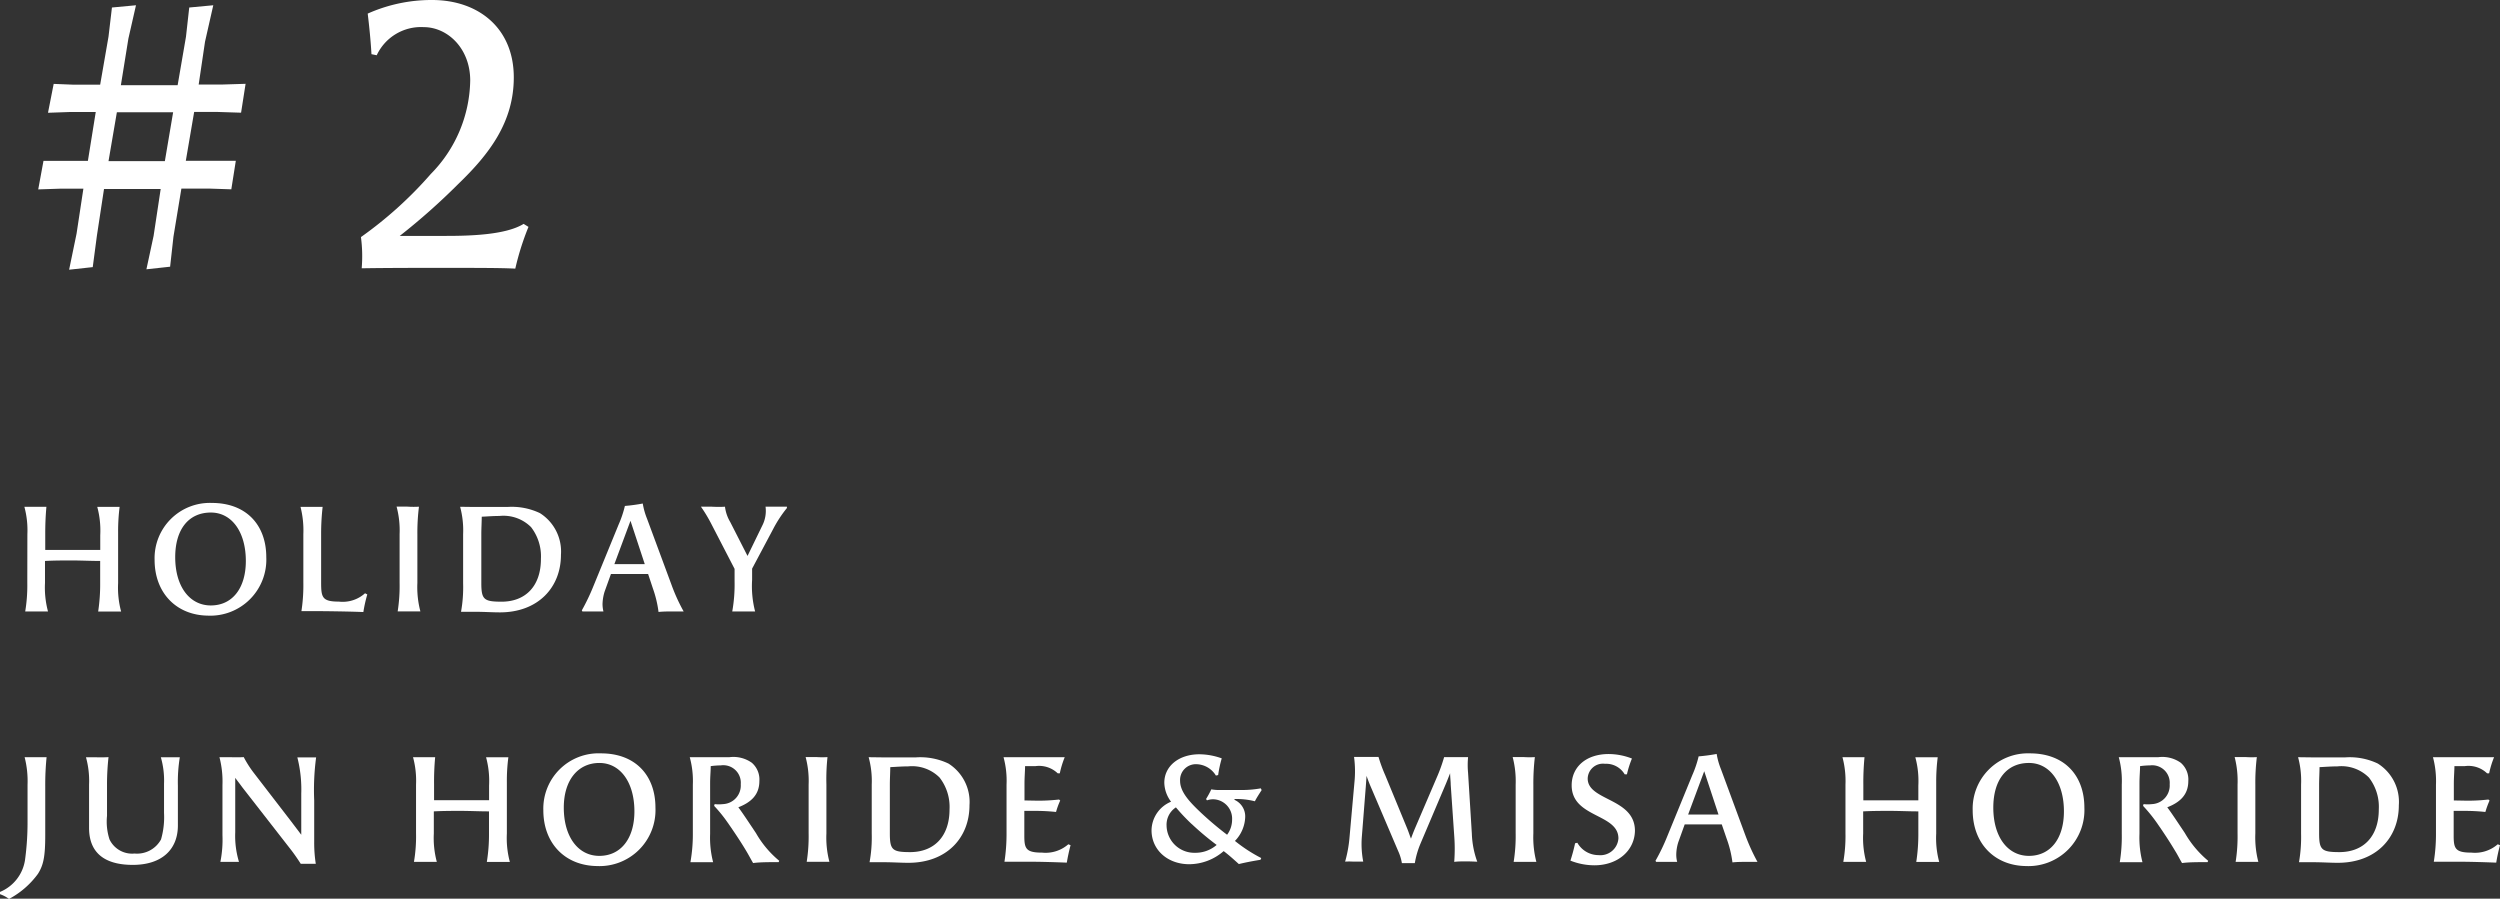 <svg xmlns="http://www.w3.org/2000/svg" viewBox="0 0 299.49 107.66"><rect x="0" y="0" width="299.49" height="107.66" fill="#333333" stroke="none"/><defs><style>.cls-1{fill:#fff;}</style></defs><g id="レイヤー_2" data-name="レイヤー 2"><g id="レイヤー_1-2" data-name="レイヤー 1"><path class="cls-1" d="M3.28,64a10.8,10.8,0,0,0-.36-3.29H4.09c.63,0,1.08,0,1.47,0-.1,1.13-.14,2.07-.14,3.31v1.86c.77,0,2.21,0,3.22,0s2.42,0,3.37,0V64.12a10.92,10.92,0,0,0-.36-3.4h2.68a23.07,23.07,0,0,0-.18,3v6.14a11,11,0,0,0,.36,3.4c-.38,0-.86,0-1.35,0s-1,0-1.4,0A21.92,21.92,0,0,0,12,69.83V67.2c-1.15,0-2.25-.06-3.39-.06s-2.08,0-3.22.06v2.65a11,11,0,0,0,.36,3.4c-.3,0-.83,0-1.35,0s-1.06,0-1.38,0a19.08,19.08,0,0,0,.25-3.42Z"/><path class="cls-1" d="M18.52,67.07a6.62,6.62,0,0,1,6.86-6.82c4.14,0,6.52,2.66,6.52,6.5a6.71,6.71,0,0,1-7,7C21.1,73.7,18.52,71,18.52,67.07Zm10.93.13c0-3.48-1.69-5.8-4.19-5.8-2.65,0-4.27,2-4.27,5.35,0,3.49,1.71,5.78,4.27,5.78S29.45,70.48,29.45,67.2Z"/><path class="cls-1" d="M38.65,60.72A28.24,28.24,0,0,0,38.47,64v5.71c0,1.83.09,2.36,2.12,2.36a4,4,0,0,0,3.14-1l.27.14a16.72,16.72,0,0,0-.47,2.11c-1.66-.07-4.61-.11-5.85-.11-.64,0-1.23,0-1.57,0a20.48,20.48,0,0,0,.23-3.42V64A11.46,11.46,0,0,0,36,60.72h2.67Z"/><path class="cls-1" d="M50.19,60.7A25.09,25.09,0,0,0,50,64v5.84a11.37,11.37,0,0,0,.36,3.4c-.33,0-1,0-1.37,0s-1,0-1.35,0a19.57,19.57,0,0,0,.23-3.42V64a11.09,11.09,0,0,0-.36-3.31c.4,0,.86,0,1.26,0C49.36,60.73,49.79,60.72,50.19,60.7Z"/><path class="cls-1" d="M56.68,60.73c1.26,0,2.81,0,4.13,0a7.84,7.84,0,0,1,3.87.74,5.44,5.44,0,0,1,2.52,5c0,3.92-2.76,6.89-7.31,6.89-.94,0-1.89-.07-3-.07-.56,0-1.28,0-1.66,0a16.73,16.73,0,0,0,.25-3.42V64a10.8,10.8,0,0,0-.36-3.29Zm6.94,2.42a4.67,4.67,0,0,0-3.79-1.34c-.75,0-1.44.06-2.12.09,0,.62-.05,1.39-.05,2.09v5.82c0,2,.28,2.27,2.43,2.27,2.84,0,4.71-1.84,4.71-5.12A5.73,5.73,0,0,0,63.62,63.15Z"/><path class="cls-1" d="M77.64,68.76c-.69,0-1.44,0-2.22,0s-1.56,0-2.23,0l-.76,2.11a5.48,5.48,0,0,0-.25,1.51,3.84,3.84,0,0,0,.11.87c-.4,0-.79,0-1.19,0s-.88,0-1.33,0l-.07-.13a25.1,25.1,0,0,0,1.4-2.93l3-7.33a13,13,0,0,0,.76-2.25A21.21,21.21,0,0,0,77,60.32a8.61,8.61,0,0,0,.52,1.84l2.94,7.94a21.58,21.58,0,0,0,1.44,3.15c-.36,0-.94,0-1.43,0s-1,0-1.58.06a13.53,13.53,0,0,0-.68-2.83Zm-2.11-6.37L73.6,67.58c.56,0,1.19,0,1.82,0s1.24,0,1.82,0Z"/><path class="cls-1" d="M86.85,60.7a4.67,4.67,0,0,0,.63,1.84l2.07,4.06L91.3,63a3.88,3.88,0,0,0,.41-2.3h1.16c.5,0,1,0,1.4,0l0,.16a14.8,14.8,0,0,0-1.65,2.52l-2.52,4.74v1.35a12.07,12.07,0,0,0,.36,3.78c-.29,0-.81,0-1.34,0s-1.06,0-1.4,0A18.35,18.35,0,0,0,88,69.67V68.15L85.18,62.7a17.29,17.29,0,0,0-1.21-2h1.31C85.86,60.73,86.46,60.73,86.85,60.7Z"/><path class="cls-1" d="M5.58,90.72a32.94,32.94,0,0,0-.16,3.45v5.89c0,2.5-.2,3.57-.88,4.63a10.22,10.22,0,0,1-3.46,3A4.08,4.08,0,0,0,0,107.12l0-.27A4.93,4.93,0,0,0,3,103a33.17,33.17,0,0,0,.3-4.56V94a11.5,11.5,0,0,0-.35-3.29H5.58Z"/><path class="cls-1" d="M13,90.7A29.62,29.62,0,0,0,12.82,94v3.73a6.92,6.92,0,0,0,.3,2.83,3,3,0,0,0,3,1.69,3.27,3.27,0,0,0,3.17-1.69,9.67,9.67,0,0,0,.36-3.19V93.89a10.06,10.06,0,0,0-.38-3.17h2.27a18.37,18.37,0,0,0-.23,3.4v4.77c0,2.85-1.89,4.72-5.41,4.72-2.79,0-5.23-1-5.23-4.43V94a10.58,10.58,0,0,0-.37-3.28c.4,0,.73,0,1.18,0C12.12,90.73,12.6,90.73,13,90.7Z"/><path class="cls-1" d="M29.2,90.7a12.7,12.7,0,0,0,1.19,1.87l4.52,5.87L36.09,100c0-.32,0-.67,0-1.32v-3.6a15.58,15.58,0,0,0-.47-4.35h2.25a29.58,29.58,0,0,0-.23,5.16v5a16.21,16.21,0,0,0,.19,2.59c-.21,0-.59,0-.88,0s-.68,0-.92,0c-.36-.56-.7-1.06-1.11-1.6L29,94.28c-.27-.38-.59-.77-.82-1.1,0,.22,0,.49,0,.8v5.74a10.69,10.69,0,0,0,.45,3.53c-.34,0-.75,0-1.15,0s-.81,0-1.08,0a13.59,13.59,0,0,0,.25-3.21v-6a11.58,11.58,0,0,0-.36-3.33h1.35C28.3,90.73,28.86,90.72,29.2,90.7Z"/><path class="cls-1" d="M49.84,94a10.8,10.8,0,0,0-.36-3.29h1.17c.63,0,1.08,0,1.48,0A31.94,31.94,0,0,0,52,94v1.86c.77,0,2.21,0,3.22,0s2.41,0,3.37,0V94.12a10.92,10.92,0,0,0-.36-3.4H60.9a21.42,21.42,0,0,0-.18,3v6.14a11,11,0,0,0,.36,3.4c-.38,0-.87,0-1.35,0s-1,0-1.41,0a20.7,20.7,0,0,0,.26-3.42V97.2c-1.16,0-2.25-.06-3.39-.06s-2.09,0-3.22.06v2.65a11,11,0,0,0,.36,3.4c-.31,0-.83,0-1.35,0s-1.06,0-1.39,0a18.18,18.18,0,0,0,.25-3.42Z"/><path class="cls-1" d="M65.09,97.07A6.62,6.62,0,0,1,72,90.25c4.14,0,6.52,2.66,6.52,6.5a6.71,6.71,0,0,1-7,7C67.66,103.7,65.09,101,65.09,97.07ZM76,97.2c0-3.48-1.69-5.8-4.2-5.8s-4.26,2-4.26,5.35c0,3.49,1.71,5.78,4.26,5.78S76,100.48,76,97.2Z"/><path class="cls-1" d="M86.35,91.69a9.71,9.71,0,0,0-1.21.09c0,.68-.07,1.19-.07,2.11v6a11.72,11.72,0,0,0,.36,3.4c-.29,0-.81,0-1.33,0s-1.06,0-1.39,0A19.13,19.13,0,0,0,83,99.83V94a10.76,10.76,0,0,0-.37-3.29h1.25c1.19,0,2,0,3.49,0a3.8,3.8,0,0,1,2.7.67,2.65,2.65,0,0,1,.9,2.19c0,1.7-1.08,2.58-2.52,3.14.54.72,1.28,1.85,2.11,3.09a12.05,12.05,0,0,0,2.79,3.32l-.07.16c-1.19,0-2.24,0-3.06.11-.29-.49-.55-1-.83-1.46-.63-1.06-1.41-2.23-2.22-3.39a17.14,17.14,0,0,0-1.62-2l.06-.21a4.3,4.3,0,0,0,1,0,2.23,2.23,0,0,0,2.13-2.38A2.1,2.1,0,0,0,86.35,91.69Z"/><path class="cls-1" d="M99.13,90.7A25.09,25.09,0,0,0,99,94v5.84a11.37,11.37,0,0,0,.36,3.4c-.33,0-1,0-1.37,0s-1,0-1.35,0a19.57,19.57,0,0,0,.23-3.42V94a11.09,11.09,0,0,0-.36-3.31c.4,0,.87,0,1.26,0C98.3,90.73,98.73,90.72,99.13,90.7Z"/><path class="cls-1" d="M105.62,90.73c1.26,0,2.81,0,4.13,0a7.84,7.84,0,0,1,3.87.74,5.44,5.44,0,0,1,2.52,5c0,3.92-2.76,6.89-7.31,6.89-.94,0-1.89-.07-3-.07-.56,0-1.28,0-1.66,0a16.47,16.47,0,0,0,.26-3.42V94a10.76,10.76,0,0,0-.37-3.29Zm6.94,2.42a4.66,4.66,0,0,0-3.78-1.34c-.76,0-1.44.06-2.13.09,0,.62-.05,1.39-.05,2.09v5.82c0,2,.28,2.27,2.43,2.27,2.84,0,4.72-1.84,4.72-5.12A5.73,5.73,0,0,0,112.56,93.15Z"/><path class="cls-1" d="M124.38,95.92a22.39,22.39,0,0,0,2.49-.14l.14.12a9,9,0,0,0-.5,1.37,23.51,23.51,0,0,0-2.4-.13h-1.4v3c0,1.53.21,2,2.12,2a4.13,4.13,0,0,0,3.15-1l.27.11c-.18.67-.34,1.42-.45,2.09-1.83-.07-3.31-.11-4.62-.11s-2.13,0-2.85,0a22.24,22.24,0,0,0,.25-3.42V94a10.8,10.8,0,0,0-.36-3.29h4.59c1,0,1.61,0,2.74,0a11.22,11.22,0,0,0-.59,1.93l-.25,0a3.23,3.23,0,0,0-2.67-.86c-.31,0-.74,0-1.24,0,0,.51-.07,1.35-.07,2.11v2Z"/><path class="cls-1" d="M151,103c-1.06.17-1.94.35-2.59.51-.57-.51-1.19-1.08-1.82-1.55a6.33,6.33,0,0,1-4.12,1.57c-2.61,0-4.52-1.73-4.52-4.06a3.76,3.76,0,0,1,2.34-3.43,3.87,3.87,0,0,1-.81-2.27c0-2,1.75-3.41,4.2-3.41a8,8,0,0,1,2.68.49,14,14,0,0,0-.43,2l-.27.06a2.81,2.81,0,0,0-2.29-1.36,1.89,1.89,0,0,0-2,2c0,1.33,1.17,2.55,2.48,3.79A39.52,39.52,0,0,0,147,100a3,3,0,0,0,.6-1.8,2.32,2.32,0,0,0-2.33-2.45,2.22,2.22,0,0,0-.68.13l-.11-.16a10.72,10.72,0,0,0,.63-1.16,5.61,5.61,0,0,0,1.17.08h2.49a12.59,12.59,0,0,0,2.27-.2l.1.21c-.28.44-.57.87-.81,1.34a8.88,8.88,0,0,0-2.44-.27l0,.1a2.17,2.17,0,0,1,1.28,2.07,4.3,4.3,0,0,1-1.23,2.85,18.36,18.36,0,0,0,3.15,2.05Zm-8.24-4.28a23,23,0,0,1-1.89-2,2.47,2.47,0,0,0-1.12,2.16,3.32,3.32,0,0,0,3.42,3.28,3.85,3.85,0,0,0,2.58-.94A34.37,34.37,0,0,1,142.78,98.73Z"/><path class="cls-1" d="M175.63,103.19c-.49,0-1,0-1.42.06a20.4,20.4,0,0,0,0-3.13L173.79,94c0-.41-.07-.92-.07-1.37-.21.52-.43,1.1-.63,1.55l-2.92,6.88a10.48,10.48,0,0,0-.68,2.34c-.25,0-.54,0-.81,0s-.5,0-.74,0a5.75,5.75,0,0,0-.45-1.46l-3.24-7.6c-.21-.48-.41-1-.54-1.4l-.09,1.26-.49,6.21a11.21,11.21,0,0,0,.18,2.81c-.3,0-.72,0-1.17,0a7.79,7.79,0,0,0-1,0,15.44,15.44,0,0,0,.53-2.94l.59-6.6a13,13,0,0,0-.05-3h1.4c.59,0,1,0,1.53,0a18.38,18.38,0,0,0,.81,2.2l2.58,6.26c.18.42.32.87.5,1.33.13-.37.29-.79.49-1.26l2.63-6.14A19,19,0,0,0,173,90.7c.47,0,.94,0,1.48,0h1.39a9.92,9.92,0,0,0,0,1.89l.45,7.27a10.91,10.91,0,0,0,.65,3.37C176.53,103.21,176.06,103.19,175.63,103.19Z"/><path class="cls-1" d="M183.87,90.7a26.93,26.93,0,0,0-.18,3.31v5.84a11.72,11.72,0,0,0,.36,3.4c-.32,0-1,0-1.37,0s-1,0-1.35,0a19.5,19.5,0,0,0,.24-3.42V94a11.43,11.43,0,0,0-.36-3.31c.39,0,.86,0,1.26,0C183,90.73,183.47,90.72,183.87,90.7Z"/><path class="cls-1" d="M191,103.66a7.8,7.8,0,0,1-2.87-.56,20,20,0,0,0,.56-2.08l.27-.06a2.92,2.92,0,0,0,2.54,1.48,2.16,2.16,0,0,0,2.38-2c0-3-5.6-2.45-5.6-6.36,0-2.23,1.76-3.75,4.44-3.75a7.77,7.77,0,0,1,2.78.54,11.73,11.73,0,0,0-.6,1.89l-.27,0a2.58,2.58,0,0,0-2.36-1.26,1.83,1.83,0,0,0-2.07,1.77c0,2.68,5.66,2.32,5.66,6.26C195.81,101.92,193.79,103.66,191,103.66Z"/><path class="cls-1" d="M206.26,98.76c-.68,0-1.44,0-2.21,0s-1.57,0-2.23,0l-.76,2.11a5.13,5.13,0,0,0-.25,1.51,3.35,3.35,0,0,0,.11.87c-.4,0-.8,0-1.19,0s-.88,0-1.33,0l-.08-.13a23.57,23.57,0,0,0,1.41-2.93l3-7.33a13,13,0,0,0,.76-2.25,21.21,21.21,0,0,0,2.16-.29,8.61,8.61,0,0,0,.52,1.84l2.93,7.94a24,24,0,0,0,1.44,3.15c-.36,0-.93,0-1.42,0s-1,0-1.58.06a13,13,0,0,0-.69-2.83Zm-2.1-6.37-1.93,5.19c.56,0,1.19,0,1.82,0s1.24,0,1.82,0Z"/><path class="cls-1" d="M221.08,94a11.12,11.12,0,0,0-.36-3.29h1.17c.63,0,1.08,0,1.47,0a31.94,31.94,0,0,0-.14,3.31v1.86c.77,0,2.21,0,3.22,0s2.41,0,3.37,0V94.12a10.92,10.92,0,0,0-.36-3.4h2.68a23.07,23.07,0,0,0-.18,3v6.14a11,11,0,0,0,.36,3.4c-.38,0-.86,0-1.35,0s-1,0-1.4,0a21.92,21.92,0,0,0,.25-3.42V97.2c-1.15,0-2.25-.06-3.39-.06s-2.09,0-3.22.06v2.65a11,11,0,0,0,.36,3.4c-.31,0-.83,0-1.35,0s-1.06,0-1.39,0a18,18,0,0,0,.26-3.42Z"/><path class="cls-1" d="M236.32,97.07a6.62,6.62,0,0,1,6.86-6.82c4.14,0,6.52,2.66,6.52,6.5a6.71,6.71,0,0,1-7,7C238.9,103.7,236.32,101,236.32,97.07Zm10.93.13c0-3.48-1.69-5.8-4.19-5.8-2.65,0-4.27,2-4.27,5.35,0,3.49,1.71,5.78,4.27,5.78S247.25,100.48,247.25,97.2Z"/><path class="cls-1" d="M257.58,91.69a10,10,0,0,0-1.21.09c0,.68-.07,1.19-.07,2.11v6a11.72,11.72,0,0,0,.36,3.4c-.29,0-.81,0-1.33,0s-1.06,0-1.39,0a19.13,19.13,0,0,0,.24-3.42V94a10.8,10.8,0,0,0-.36-3.29h1.24c1.19,0,2,0,3.49,0a3.8,3.8,0,0,1,2.7.67,2.65,2.65,0,0,1,.9,2.19c0,1.7-1.08,2.58-2.52,3.14.54.72,1.28,1.85,2.11,3.09a12.23,12.23,0,0,0,2.79,3.32l-.07.16c-1.19,0-2.23,0-3.06.11-.29-.49-.54-1-.83-1.46-.63-1.06-1.4-2.23-2.21-3.39a18.16,18.16,0,0,0-1.63-2l.06-.21a4.3,4.3,0,0,0,1,0,2.23,2.23,0,0,0,2.13-2.38A2.1,2.1,0,0,0,257.58,91.69Z"/><path class="cls-1" d="M270.36,90.7a25.09,25.09,0,0,0-.18,3.31v5.84a11.72,11.72,0,0,0,.36,3.4c-.32,0-1,0-1.37,0s-1,0-1.35,0a19.57,19.57,0,0,0,.23-3.42V94a11.46,11.46,0,0,0-.35-3.31c.39,0,.86,0,1.26,0C269.53,90.73,270,90.72,270.36,90.7Z"/><path class="cls-1" d="M276.86,90.73c1.26,0,2.81,0,4.12,0a7.81,7.81,0,0,1,3.87.74,5.42,5.42,0,0,1,2.52,5c0,3.92-2.75,6.89-7.31,6.89-.93,0-1.89-.07-3-.07-.56,0-1.28,0-1.65,0a17.52,17.52,0,0,0,.25-3.42V94a10.8,10.8,0,0,0-.36-3.29Zm6.93,2.42A4.66,4.66,0,0,0,280,91.81c-.76,0-1.44.06-2.13.09,0,.62-.05,1.39-.05,2.09v5.82c0,2,.29,2.27,2.43,2.27,2.85,0,4.72-1.84,4.72-5.12A5.73,5.73,0,0,0,283.79,93.15Z"/><path class="cls-1" d="M295.61,95.92a22.39,22.39,0,0,0,2.49-.14l.14.12a10.26,10.26,0,0,0-.5,1.37,23.37,23.37,0,0,0-2.4-.13h-1.4v3c0,1.53.22,2,2.12,2a4.16,4.16,0,0,0,3.16-1l.27.11a19.49,19.49,0,0,0-.45,2.09c-1.84-.07-3.32-.11-4.63-.11s-2.13,0-2.85,0a20.9,20.9,0,0,0,.26-3.42V94a11.12,11.12,0,0,0-.36-3.29h4.59c1,0,1.6,0,2.73,0a11.22,11.22,0,0,0-.59,1.93l-.25,0a3.22,3.22,0,0,0-2.67-.86c-.3,0-.74,0-1.24,0,0,.51-.07,1.35-.07,2.11v2Z"/><path class="cls-1" d="M17.54,32.26l.86-4,.85-5.62H12.46l-.85,5.58L11.11,32l-2.83.31L9.17,28l.82-5.4H7.29l-2.71.09.63-3.42,2.53,0h2.79l.94-5.85H8.32l-2.57.09.68-3.46,2.25.09H12l1-5.76L13.41.9,16.29.63l-.91,4-.9,5.58h6.8l1-5.81L22.67.9,25.55.63,24.56,5l-.76,5.13h2.7l2.92-.09-.54,3.46-2.83-.09H23.26l-1,5.85h2.75l3.24,0-.54,3.42L25,22.59H21.73l-.95,5.76-.4,3.6Zm3.2-18.81H14L13,19.3h6.75Z"/><path class="cls-1" d="M63.31,27.18a32.14,32.14,0,0,0-1.58,5c-1.71-.09-4.4-.09-8.68-.09-3.33,0-6.57,0-9.72.05a17.41,17.41,0,0,0-.09-3.74,47.47,47.47,0,0,0,8.37-7.56,16.29,16.29,0,0,0,4.72-11.2c0-3.83-2.7-6.39-5.58-6.39a5.85,5.85,0,0,0-5.62,3.37l-.63-.13c-.09-1.62-.27-3.38-.45-4.86A18.73,18.73,0,0,1,51.75,0c5.58,0,9.8,3.38,9.8,9.27,0,5.35-2.92,9.18-6.66,12.78a78,78,0,0,1-7,6.21h5.53c3.06,0,7.2-.14,9.31-1.44Z"/></g></g></svg>